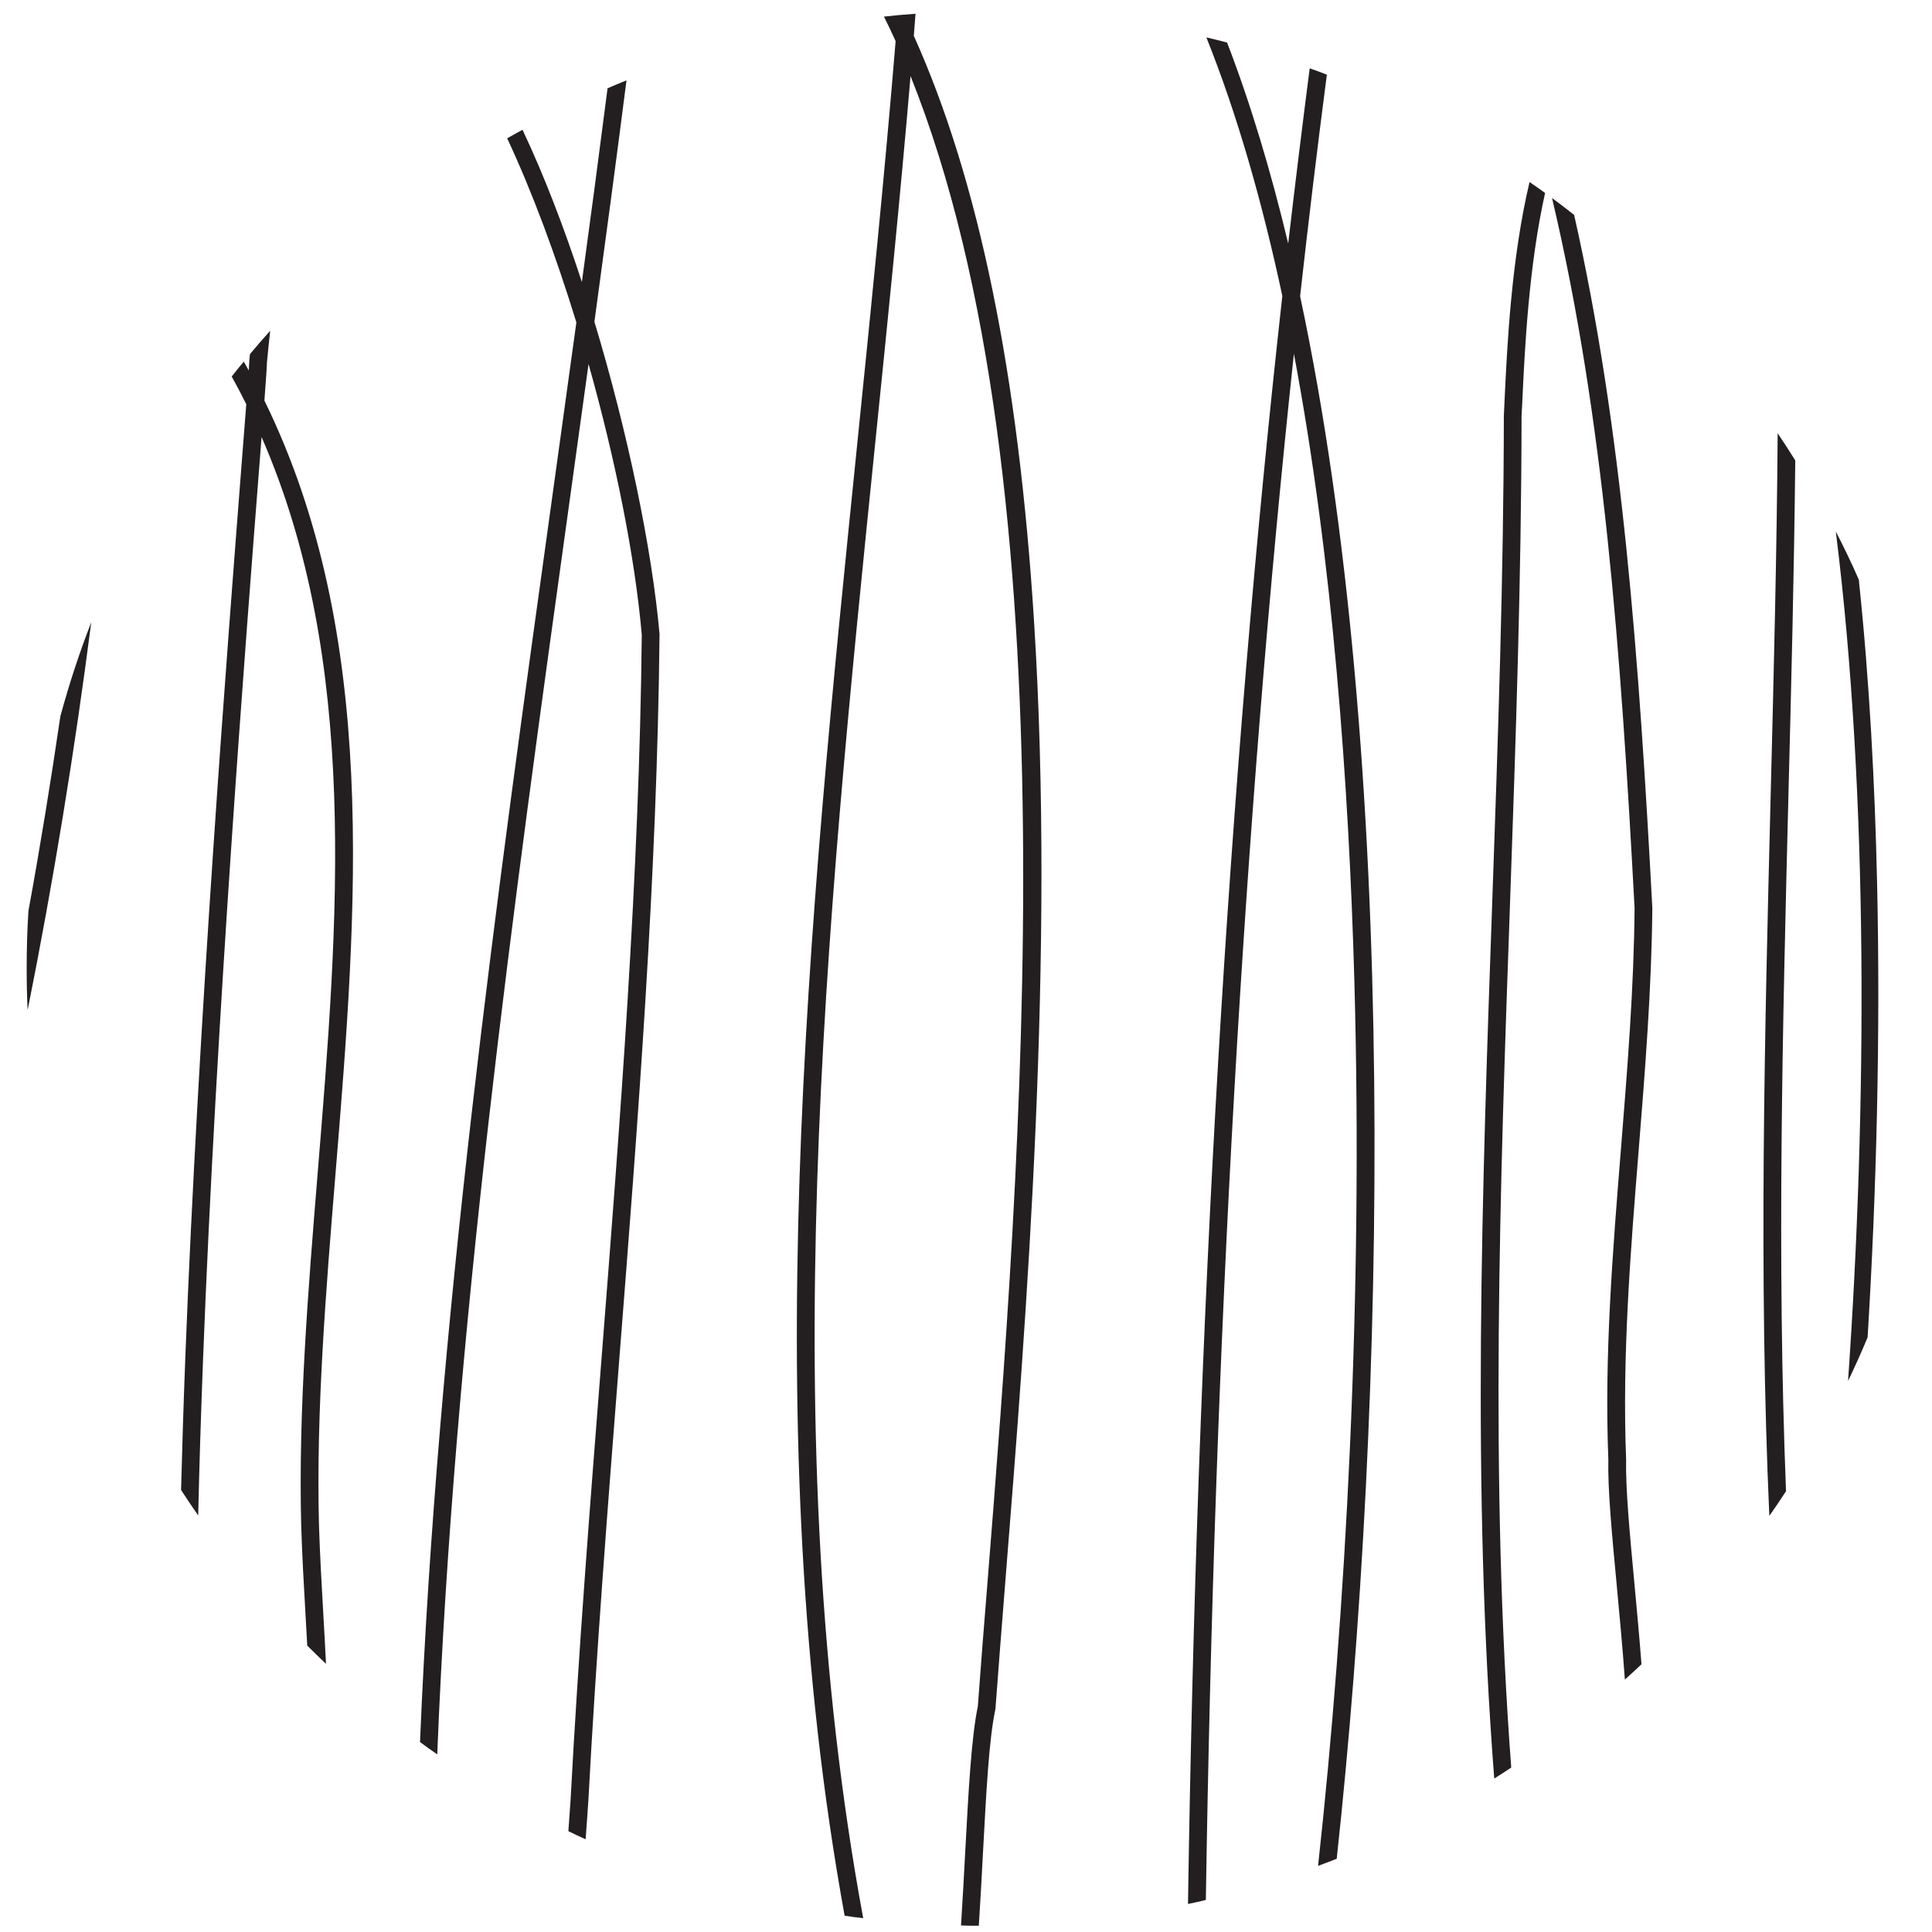 <?xml version="1.0" encoding="UTF-8"?>
<svg id="Layer_1" xmlns="http://www.w3.org/2000/svg" viewBox="0 0 1000 1000">
  <defs>
    <style>
      .cls-1 {
        fill: #231f20;
      }
    </style>
  </defs>
  <path class="cls-1" d="M472.99,18.58c.32-3.82.61-7.64.87-11.46-5.47.37-10.89.87-16.32,1.48,2.06,4.12,4.08,8.36,6.03,12.68-5.62,68.56-12.7,138.1-19.59,205.79-25.8,253.4-52.38,514.14-6.8,764.5,3.17.5,6.38.91,9.61,1.28-46.13-250.04-19.49-511.1,6.36-764.86,6.34-61.99,12.78-125.5,18.15-188.6,85.13,212.28,56.71,567.81,39.97,777.83-1.93,23.73-3.67,45.9-5.15,66.04-3.36,16.05-4.82,43.59-6.53,75.47-.65,11.98-1.33,24.88-2.17,37.88,3.04.15,6.12.15,9.21.15.82-12.57,1.51-25.2,2.15-37.58,1.7-31.68,3.13-59.05,6.4-74.31l.09-.65c1.47-20.19,3.26-42.45,5.14-66.32,10.9-136.17,25.75-322.7,14.81-496.29-8.05-127.93-28.59-228.32-62.22-303.05Z"/>
  <path class="cls-1" d="M324.26,41.61c-3.3,1.29-6.57,2.68-9.79,4.1-4.28,33.39-8.73,66.91-13.29,100.26-9.25-28.29-19.63-55.34-30.72-78.79-2.67,1.43-5.34,2.95-7.95,4.41,12.92,27.6,25.2,60.7,35.82,95.29-4.04,29.48-8.14,58.77-12.13,87.75-29.44,211.87-59.7,429.38-68.8,647.04,2.93,2.22,5.93,4.32,8.92,6.4,8.79-219.22,39.32-438.54,68.97-652.15,3.09-22.34,6.21-44.83,9.34-67.5,13.85,49.17,24.01,99.61,27.55,140.12-1.24,124.94-11.22,251.97-20.84,374.8-5.88,74.77-11.96,152.13-16,228.15-.37,5.43-.73,10.85-1.15,16.32,2.99,1.48,5.93,2.85,8.92,4.19.52-6.67.96-13.33,1.43-19.96,4.04-75.97,10.12-153.22,15.96-227.96,9.66-123,19.63-250.16,20.88-375.89-3.86-43.54-16.28-103.89-33.71-161.65,5.66-41.42,11.27-83.24,16.6-124.9Z"/>
  <path class="cls-1" d="M14.72,471.46c-.65,9.88-.91,19.87-.91,29.9,0,7.21.13,14.34.5,21.47,13.29-66.54,24.27-133.54,32.93-200.78-6.16,15.83-11.5,32.11-16,48.72-4.93,33.65-10.4,67.23-16.52,100.7Z"/>
  <path class="cls-1" d="M138.2,187.35c.52-5.56,1.06-10.95,1.66-16.15-3.59,3.96-7.1,8.01-10.49,12.1-.09,1.14-.24,2.29-.32,3.45-.05,1-.15,2.67-.28,5.01-.83-1.52-1.7-3.08-2.58-4.6-2.17,2.54-4.23,5.11-6.25,7.73,2.62,4.73,5.14,9.51,7.53,14.34-.63,8.15-1.41,18.31-2.34,30.03-7.27,93.59-22.44,288.39-29.2,463.23-.96,24.64-1.65,47.51-2.21,68.71,2.84,4.45,5.84,8.83,8.87,13.2.55-24.69,1.39-51.78,2.54-81.54,6.75-174.66,21.89-369.31,29.2-462.91.37-4.86.74-9.46,1.06-13.74,50.72,116.26,39.73,250.21,29.07,380.58-4.97,60.79-10.07,123.62-8.56,182.67.46,15.5,1.39,31.41,2.26,46.76.28,5.19.59,10.35.87,15.55,3.17,3.17,6.43,6.34,9.7,9.43-.41-8.52-.87-17.02-1.37-25.49-.87-15.31-1.8-31.18-2.26-46.54-1.52-58.49,3.59-121.08,8.56-181.65,11.22-137.23,22.77-278.5-36.8-400.18.79-10.72,1.29-17.52,1.33-20Z"/>
  <path class="cls-1" d="M855.24,469.76c-6.86-128.4-15.46-247.78-40.47-358.52-3.77-2.99-7.58-5.89-11.44-8.73,26.81,113.17,35.67,235.59,42.72,367.42-.32,41.58-3.78,83.85-7.04,124.73-4.27,52.75-8.68,107.33-6.53,160.85-.37,15,1.8,38.09,4.32,64.85,1.43,15.17,2.99,31.82,4.23,48.98,2.91-2.58,5.8-5.26,8.6-7.91-1.1-14.39-2.43-28.51-3.67-41.9-2.48-26.49-4.6-49.3-4.28-64.06-2.11-53.3,2.26-107.62,6.49-160.07,3.3-41.04,6.71-83.48,7.08-125.64Z"/>
  <path class="cls-1" d="M971.54,455.73c-1.1-49.3-3.86-102.93-9.43-155.71-3.67-8.46-7.68-16.74-11.9-24.92,17.11,136.44,16.05,300.25,6.34,439.69,3.59-7.45,6.95-14.94,10.12-22.58,4.6-75.23,6.71-156.82,4.88-236.47Z"/>
  <path class="cls-1" d="M686.78,38.67c-2.95-1.19-5.89-2.29-8.88-3.3-3.86,29.89-7.58,60.16-11.13,90.69-8.97-37.49-19.46-72.43-31.63-104.03-3.55-.96-7.13-1.84-10.73-2.67,16.15,40.29,29.03,85.77,39.32,133.82-28.1,252.51-44.2,527.14-48.83,832.32,3.08-.65,6.16-1.33,9.24-2.07,4.52-292.34,19.56-556.67,45.58-800.35,20.14,106.91,28.5,223.87,31.31,325.25,4.55,164.18-4.51,327.2-18.8,457.44,3.25-1.19,6.47-2.44,9.65-3.67,25.66-236.56,32.38-568.26-18.95-808.79,4.32-38.71,8.93-76.94,13.85-114.65Z"/>
  <path class="cls-1" d="M916.49,411.73c-3.08,122.64-6.26,248.14-.69,372.89,2.99-4.23,5.84-8.46,8.64-12.78-4.78-120.4-1.74-241.48,1.24-359.91,1.47-57.15,2.95-115.38,3.54-173.63-2.95-4.74-5.97-9.43-9.1-14.05-.46,62.88-2.07,125.79-3.63,187.46Z"/>
  <path class="cls-1" d="M778.71,208.28l-.32,6.99c-.09,83.19-3.08,168.53-5.99,251.03-5.29,149.65-10.7,303.47,1.02,454.27,2.95-1.84,5.89-3.73,8.79-5.69-11.18-148.74-5.84-300.53-.59-448.25,2.89-82.59,5.88-167.99,5.93-251.14l.36-6.8c1.29-28.29,3.37-70.86,11.83-108.81-2.67-1.93-5.34-3.82-8.05-5.66-9.43,39.73-11.59,84.44-12.98,114.05Z"/>
</svg>